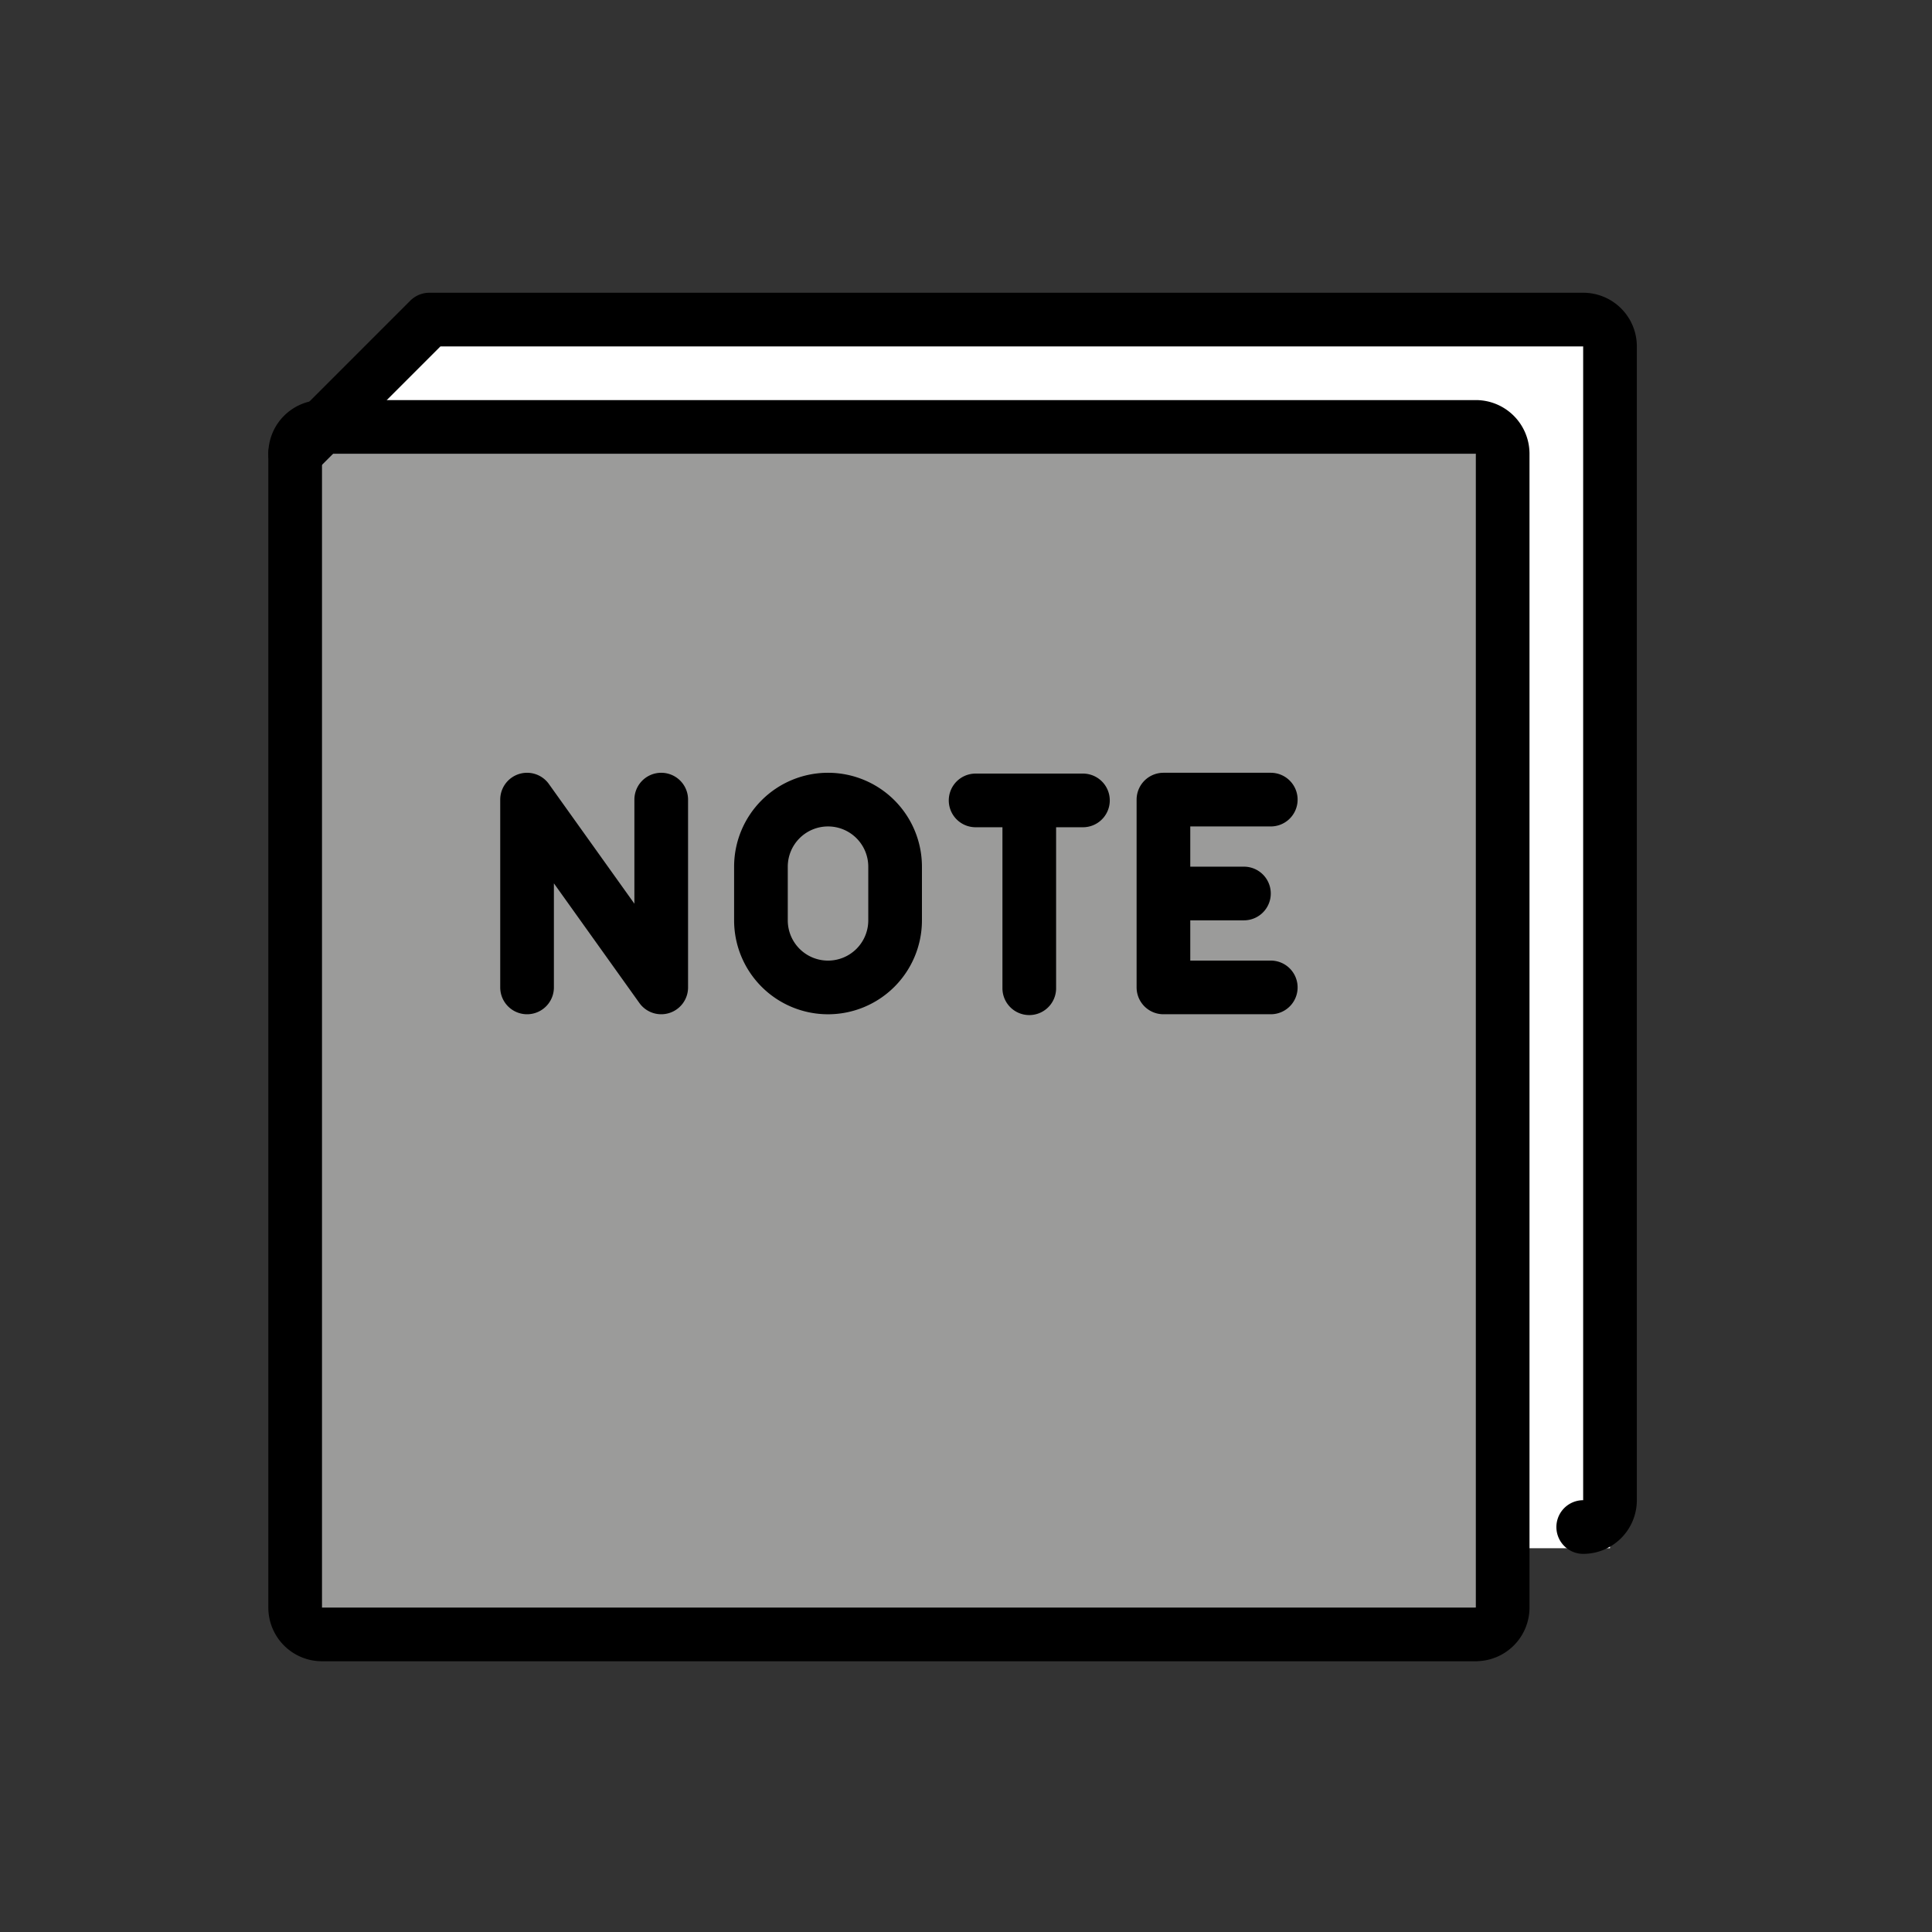 <?xml version="1.0" encoding="utf-8"?>
<!-- Generator: www.svgicons.com -->
<svg xmlns="http://www.w3.org/2000/svg" width="800" height="800" viewBox="0 0 72 72">
<rect x="0" y="0" width="72" height="72" fill="#333333" stroke="none"/>
<path fill="#FFF" d="M11 57.697h49V11.909H15.998l-4 4z"/><path fill="#9b9b9a" d="M55.002 60.91H11.999a.999.999 0 0 1-.999-1V16.909c0-.552.447-.999.999-.999h43.003a1 1 0 0 1 .998.999V59.91a.999.999 0 0 1-.998.998"/><g fill="none" stroke="#000" stroke-linecap="round" stroke-linejoin="round" stroke-miterlimit="10" stroke-width="2"><path d="m11 16.91l4.999-5h43.003c.55 0 .998.446.998.998V55.91a.999.999 0 0 1-.998.998"/><path d="M55.002 60.91H11.999a.999.999 0 0 1-.999-1V16.909c0-.552.447-.999.999-.999h43.003a1 1 0 0 1 .998.999V59.91a.999.999 0 0 1-.998.998"/><path d="M47.358 29.799h-4v6.999h4m-4-3.5h3m-26.716 3.5v-6.999l5 6.999v-6.999m6.216 7a2.5 2.5 0 0 1-2.5-2.5v-2a2.5 2.5 0 0 1 2.5-2.5h0a2.5 2.5 0 0 1 2.5 2.5v2a2.5 2.5 0 0 1-2.5 2.5m5.5-6.97h4m-2 0v7"/></g>
</svg>